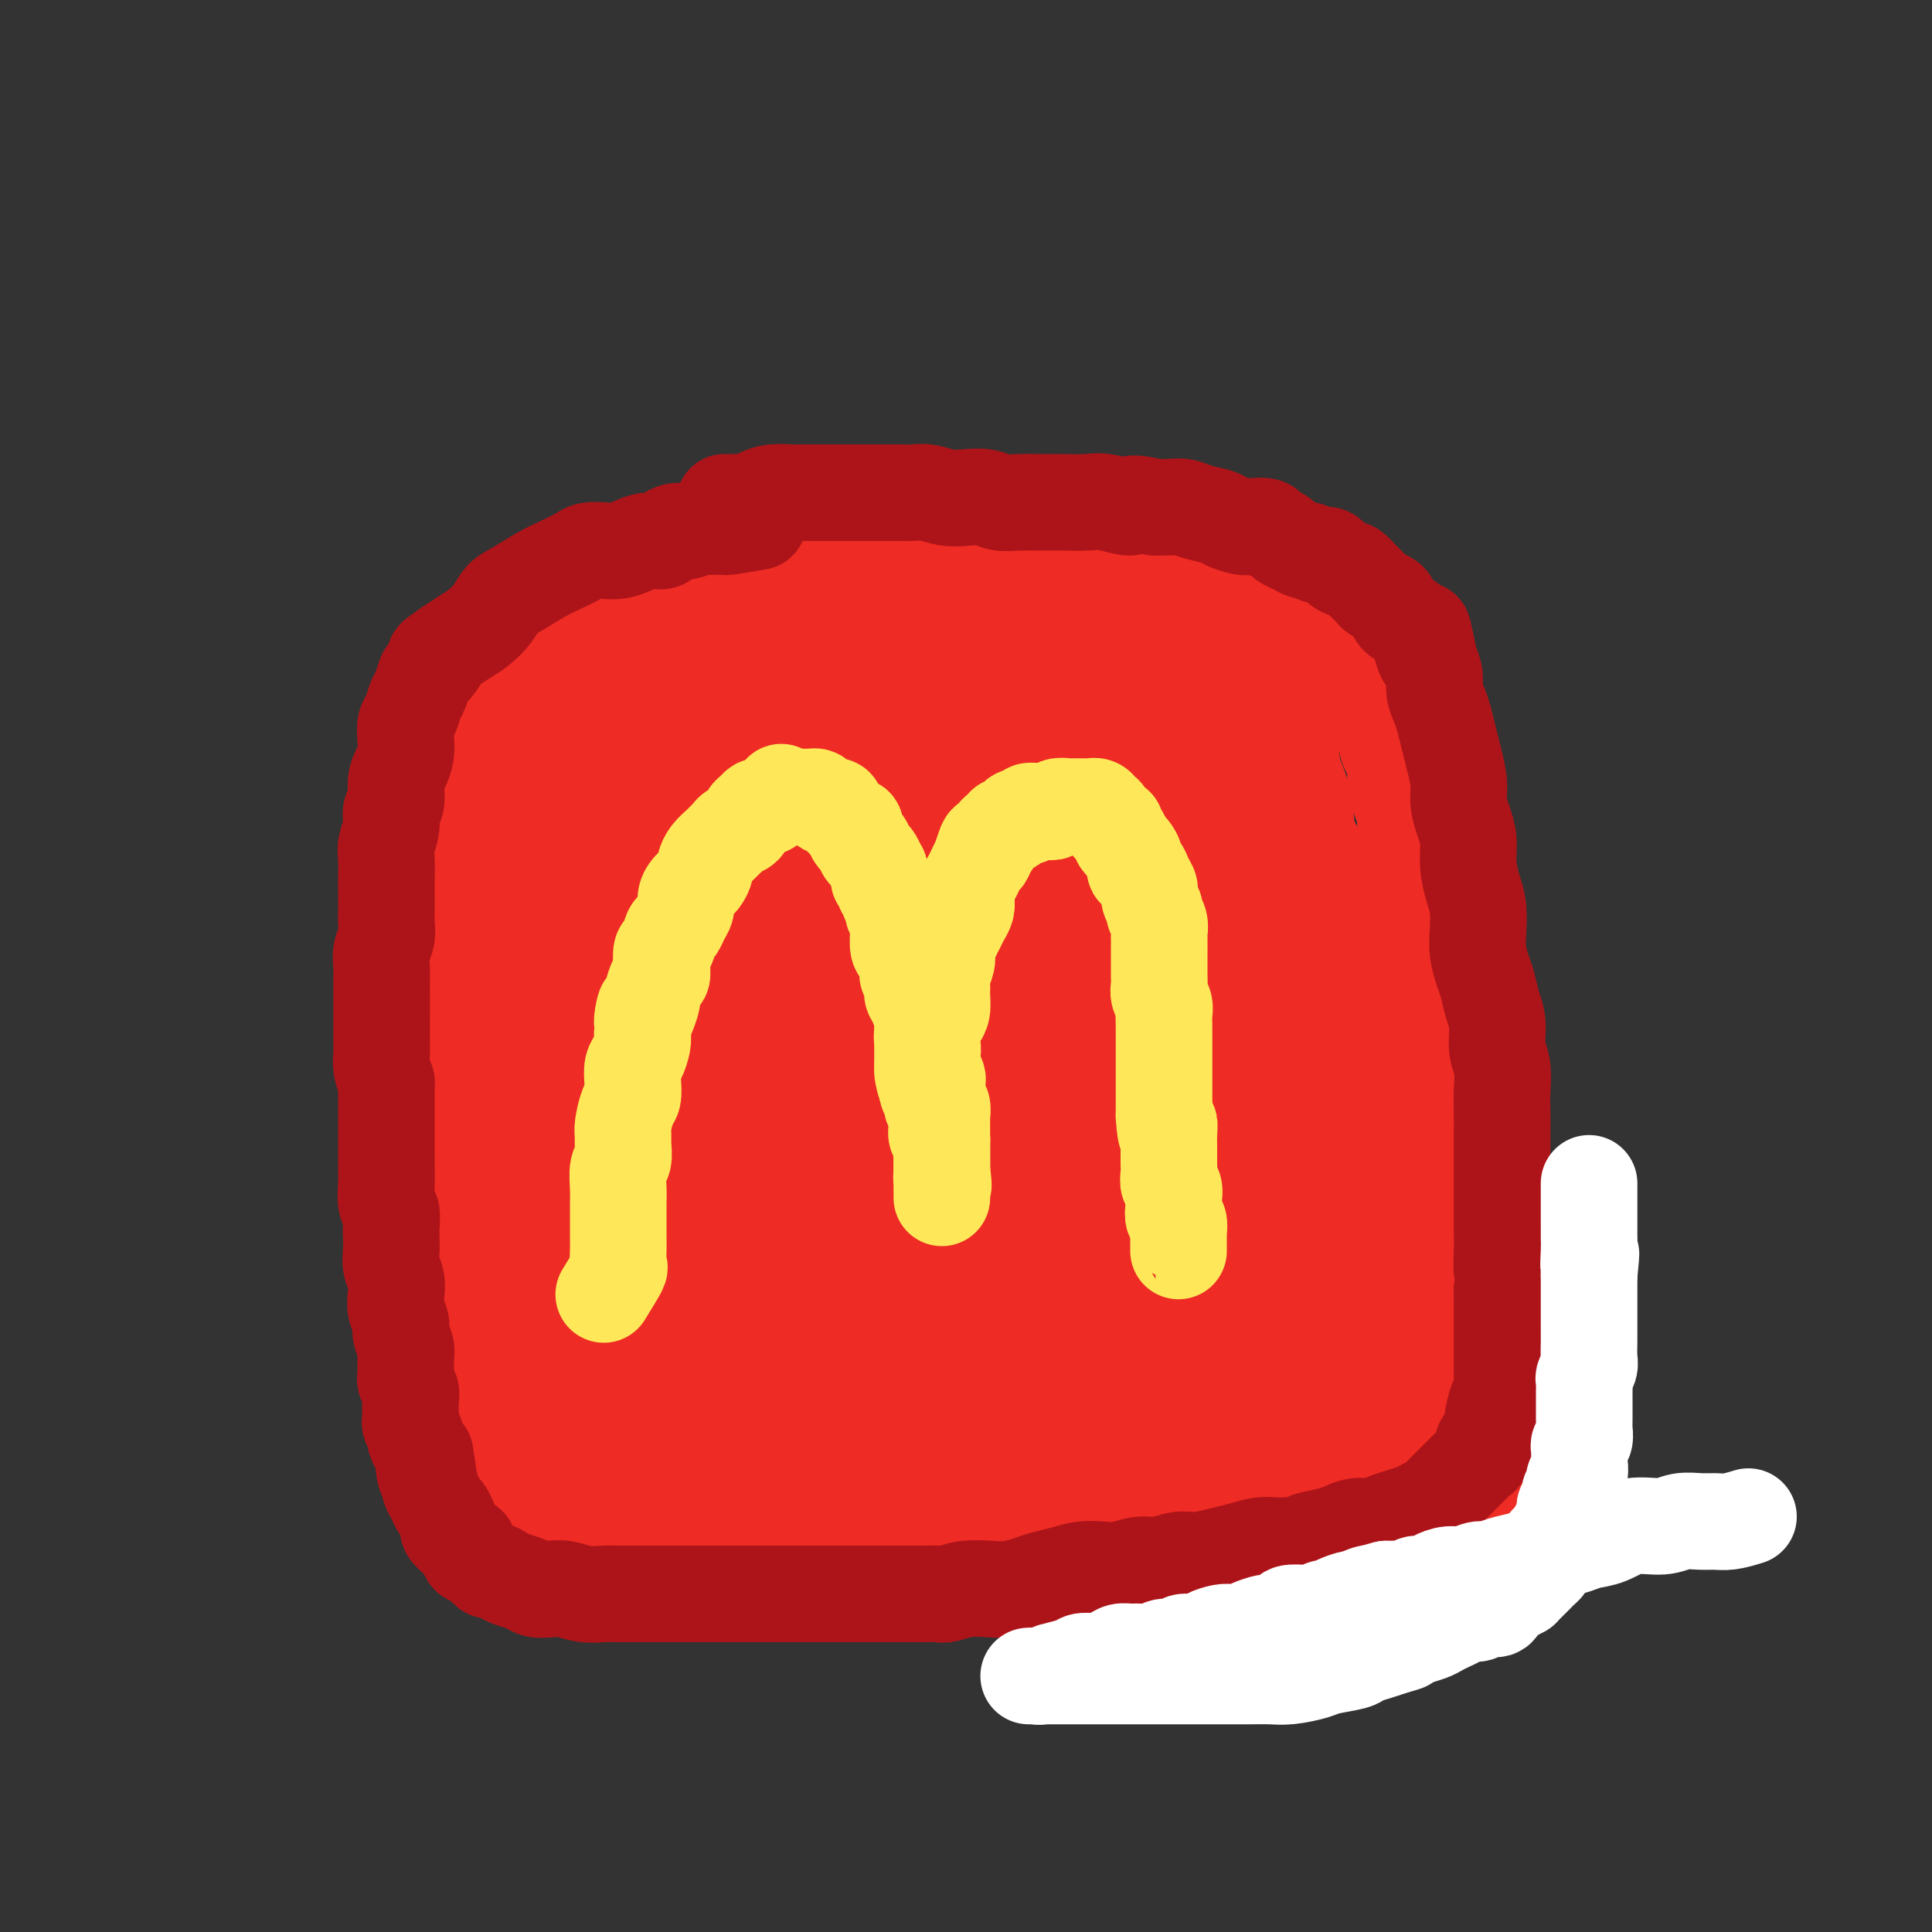 <svg viewBox='0 0 400 400' version='1.1' xmlns='http://www.w3.org/2000/svg' xmlns:xlink='http://www.w3.org/1999/xlink'><rect x="0" y="0" width="400" height="400" fill="#333333" stroke="none"/><g fill='none' stroke='#EE2B24' stroke-width='12' stroke-linecap='round' stroke-linejoin='round'><path d='M223,117c-2.350,-0.000 -4.701,-0.000 -6,0c-1.299,0.000 -1.547,0.000 -2,0c-0.453,-0.000 -1.110,-0.000 -2,0c-0.890,0.000 -2.012,0.000 -3,0c-0.988,-0.000 -1.841,-0.000 -3,0c-1.159,0.000 -2.624,0.000 -4,0c-1.376,-0.000 -2.664,-0.000 -4,0c-1.336,0.000 -2.720,0.000 -4,0c-1.280,-0.000 -2.456,-0.000 -4,0c-1.544,0.000 -3.456,0.000 -5,0c-1.544,-0.000 -2.720,-0.000 -4,0c-1.280,0.000 -2.662,0.000 -4,0c-1.338,-0.000 -2.630,-0.001 -4,0c-1.370,0.001 -2.817,0.004 -4,0c-1.183,-0.004 -2.101,-0.015 -3,0c-0.899,0.015 -1.778,0.057 -3,0c-1.222,-0.057 -2.788,-0.211 -4,0c-1.212,0.211 -2.071,0.789 -3,1c-0.929,0.211 -1.929,0.056 -3,0c-1.071,-0.056 -2.212,-0.012 -3,0c-0.788,0.012 -1.221,-0.007 -2,0c-0.779,0.007 -1.902,0.040 -3,0c-1.098,-0.040 -2.171,-0.154 -3,0c-0.829,0.154 -1.415,0.577 -2,1'/><path d='M141,119c-13.287,0.323 -5.503,0.129 -3,0c2.503,-0.129 -0.274,-0.194 -2,0c-1.726,0.194 -2.402,0.645 -3,1c-0.598,0.355 -1.117,0.613 -2,1c-0.883,0.387 -2.131,0.902 -3,1c-0.869,0.098 -1.359,-0.220 -2,0c-0.641,0.220 -1.431,0.979 -2,1c-0.569,0.021 -0.915,-0.697 -2,0c-1.085,0.697 -2.910,2.808 -4,4c-1.090,1.192 -1.447,1.464 -2,2c-0.553,0.536 -1.303,1.336 -2,2c-0.697,0.664 -1.341,1.193 -2,2c-0.659,0.807 -1.333,1.892 -2,3c-0.667,1.108 -1.326,2.239 -2,3c-0.674,0.761 -1.364,1.151 -2,2c-0.636,0.849 -1.218,2.156 -2,3c-0.782,0.844 -1.764,1.226 -2,2c-0.236,0.774 0.274,1.939 0,3c-0.274,1.061 -1.331,2.016 -2,3c-0.669,0.984 -0.950,1.995 -1,3c-0.050,1.005 0.130,2.005 0,3c-0.130,0.995 -0.571,1.987 -1,3c-0.429,1.013 -0.847,2.049 -1,3c-0.153,0.951 -0.041,1.818 0,3c0.041,1.182 0.011,2.679 0,4c-0.011,1.321 -0.003,2.467 0,4c0.003,1.533 0.001,3.452 0,5c-0.001,1.548 -0.000,2.724 0,4c0.000,1.276 0.000,2.650 0,4c-0.000,1.350 -0.000,2.675 0,4'/><path d='M97,192c-0.000,4.990 -0.000,3.466 0,4c0.000,0.534 0.000,3.128 0,5c-0.000,1.872 -0.001,3.022 0,4c0.001,0.978 0.004,1.784 0,3c-0.004,1.216 -0.016,2.843 0,4c0.016,1.157 0.061,1.846 0,3c-0.061,1.154 -0.226,2.775 0,4c0.226,1.225 0.844,2.055 1,3c0.156,0.945 -0.150,2.004 0,3c0.150,0.996 0.758,1.929 1,3c0.242,1.071 0.120,2.279 0,3c-0.120,0.721 -0.239,0.953 0,2c0.239,1.047 0.835,2.908 1,4c0.165,1.092 -0.100,1.417 0,2c0.100,0.583 0.565,1.426 1,2c0.435,0.574 0.838,0.878 1,1c0.162,0.122 0.081,0.061 0,0'/></g>
<g fill='none' stroke='#EE2B24' stroke-width='28' stroke-linecap='round' stroke-linejoin='round'><path d='M244,119c-1.542,-0.000 -3.083,-0.000 -4,0c-0.917,0.000 -1.208,0.000 -2,0c-0.792,-0.000 -2.084,-0.000 -3,0c-0.916,0.000 -1.456,0.000 -2,0c-0.544,-0.000 -1.093,-0.000 -2,0c-0.907,0.000 -2.171,0.000 -3,0c-0.829,-0.000 -1.222,-0.000 -2,0c-0.778,0.000 -1.940,0.000 -3,0c-1.060,-0.000 -2.017,-0.000 -3,0c-0.983,0.000 -1.993,0.001 -3,0c-1.007,-0.001 -2.011,-0.004 -3,0c-0.989,0.004 -1.962,0.015 -3,0c-1.038,-0.015 -2.141,-0.057 -3,0c-0.859,0.057 -1.474,0.211 -2,0c-0.526,-0.211 -0.964,-0.789 -2,-1c-1.036,-0.211 -2.671,-0.057 -4,0c-1.329,0.057 -2.350,0.015 -3,0c-0.650,-0.015 -0.927,-0.004 -2,0c-1.073,0.004 -2.943,0.001 -4,0c-1.057,-0.001 -1.301,-0.000 -2,0c-0.699,0.000 -1.853,0.000 -3,0c-1.147,-0.000 -2.287,-0.000 -3,0c-0.713,0.000 -1.000,0.000 -2,0c-1.000,-0.000 -2.714,-0.000 -4,0c-1.286,0.000 -2.143,0.000 -3,0'/><path d='M174,118c-11.138,-0.159 -3.984,-0.056 -2,0c1.984,0.056 -1.201,0.067 -3,0c-1.799,-0.067 -2.211,-0.210 -3,0c-0.789,0.210 -1.954,0.774 -3,1c-1.046,0.226 -1.973,0.116 -3,0c-1.027,-0.116 -2.156,-0.237 -3,0c-0.844,0.237 -1.404,0.833 -2,1c-0.596,0.167 -1.227,-0.095 -2,0c-0.773,0.095 -1.688,0.548 -3,1c-1.312,0.452 -3.022,0.905 -4,1c-0.978,0.095 -1.225,-0.168 -2,0c-0.775,0.168 -2.079,0.766 -3,1c-0.921,0.234 -1.458,0.104 -2,0c-0.542,-0.104 -1.088,-0.182 -2,0c-0.912,0.182 -2.188,0.625 -3,1c-0.812,0.375 -1.158,0.682 -2,1c-0.842,0.318 -2.180,0.649 -3,1c-0.820,0.351 -1.122,0.724 -2,1c-0.878,0.276 -2.332,0.454 -3,1c-0.668,0.546 -0.550,1.459 -1,2c-0.450,0.541 -1.468,0.709 -2,1c-0.532,0.291 -0.580,0.706 -1,1c-0.420,0.294 -1.214,0.468 -2,1c-0.786,0.532 -1.565,1.423 -2,2c-0.435,0.577 -0.526,0.840 -1,1c-0.474,0.160 -1.331,0.216 -2,1c-0.669,0.784 -1.152,2.296 -2,3c-0.848,0.704 -2.062,0.601 -3,1c-0.938,0.399 -1.599,1.300 -2,2c-0.401,0.700 -0.543,1.200 -1,2c-0.457,0.800 -1.228,1.900 -2,3'/><path d='M103,148c-3.185,3.419 -0.646,1.968 0,2c0.646,0.032 -0.600,1.547 -1,3c-0.400,1.453 0.046,2.842 0,4c-0.046,1.158 -0.586,2.084 -1,3c-0.414,0.916 -0.703,1.822 -1,3c-0.297,1.178 -0.601,2.629 -1,4c-0.399,1.371 -0.891,2.664 -1,4c-0.109,1.336 0.167,2.716 0,4c-0.167,1.284 -0.777,2.472 -1,4c-0.223,1.528 -0.060,3.394 0,5c0.060,1.606 0.016,2.950 0,4c-0.016,1.050 -0.004,1.806 0,3c0.004,1.194 0.001,2.826 0,4c-0.001,1.174 -0.000,1.890 0,3c0.000,1.110 0.000,2.613 0,4c-0.000,1.387 -0.000,2.659 0,4c0.000,1.341 0.000,2.753 0,4c-0.000,1.247 -0.000,2.329 0,3c0.000,0.671 0.000,0.931 0,2c-0.000,1.069 -0.000,2.946 0,4c0.000,1.054 0.000,1.283 0,2c-0.000,0.717 -0.000,1.922 0,3c0.000,1.078 0.000,2.030 0,3c-0.000,0.970 -0.000,1.958 0,3c0.000,1.042 0.000,2.137 0,3c-0.000,0.863 -0.000,1.494 0,2c0.000,0.506 0.000,0.887 0,2c-0.000,1.113 -0.000,2.958 0,4c0.000,1.042 0.000,1.281 0,2c-0.000,0.719 -0.000,1.920 0,3c0.000,1.080 0.000,2.040 0,3'/><path d='M97,249c-0.000,11.109 -0.000,3.883 0,2c0.000,-1.883 0.000,1.578 0,3c-0.000,1.422 -0.000,0.805 0,1c0.000,0.195 0.000,1.202 0,2c-0.000,0.798 -0.000,1.388 0,2c0.000,0.612 0.000,1.247 0,2c-0.000,0.753 -0.000,1.624 0,2c0.000,0.376 0.000,0.255 0,1c-0.000,0.745 -0.000,2.354 0,3c0.000,0.646 0.000,0.328 0,1c-0.000,0.672 -0.001,2.333 0,3c0.001,0.667 0.004,0.338 0,1c-0.004,0.662 -0.015,2.313 0,3c0.015,0.687 0.056,0.409 0,1c-0.056,0.591 -0.208,2.049 0,3c0.208,0.951 0.777,1.394 1,2c0.223,0.606 0.101,1.374 0,2c-0.101,0.626 -0.181,1.111 0,2c0.181,0.889 0.623,2.181 1,3c0.377,0.819 0.689,1.163 1,2c0.311,0.837 0.621,2.165 1,3c0.379,0.835 0.826,1.177 1,2c0.174,0.823 0.074,2.126 0,3c-0.074,0.874 -0.123,1.319 0,2c0.123,0.681 0.417,1.600 1,2c0.583,0.400 1.455,0.282 2,1c0.545,0.718 0.762,2.273 1,3c0.238,0.727 0.497,0.628 1,1c0.503,0.372 1.251,1.216 2,2c0.749,0.784 1.500,1.510 2,2c0.500,0.490 0.750,0.745 1,1'/><path d='M112,312c1.988,1.887 2.457,1.606 3,2c0.543,0.394 1.161,1.464 2,2c0.839,0.536 1.901,0.539 3,1c1.099,0.461 2.236,1.380 3,2c0.764,0.620 1.155,0.940 2,1c0.845,0.060 2.143,-0.142 3,0c0.857,0.142 1.271,0.627 2,1c0.729,0.373 1.772,0.635 3,1c1.228,0.365 2.641,0.834 4,1c1.359,0.166 2.663,0.030 4,0c1.337,-0.030 2.705,0.044 4,0c1.295,-0.044 2.517,-0.208 4,0c1.483,0.208 3.228,0.788 5,1c1.772,0.212 3.570,0.057 5,0c1.430,-0.057 2.493,-0.015 4,0c1.507,0.015 3.459,0.004 5,0c1.541,-0.004 2.670,-0.001 4,0c1.330,0.001 2.862,0.000 4,0c1.138,-0.000 1.884,-0.000 3,0c1.116,0.000 2.602,0.000 4,0c1.398,-0.000 2.708,-0.000 4,0c1.292,0.000 2.565,0.000 4,0c1.435,-0.000 3.032,-0.000 4,0c0.968,0.000 1.307,0.000 2,0c0.693,-0.000 1.739,-0.000 3,0c1.261,0.000 2.735,0.000 4,0c1.265,-0.000 2.320,-0.000 3,0c0.680,0.000 0.987,0.000 2,0c1.013,-0.000 2.734,-0.000 4,0c1.266,0.000 2.076,0.000 3,0c0.924,-0.000 1.962,-0.000 3,0'/><path d='M219,324c13.177,0.155 5.118,0.041 3,0c-2.118,-0.041 1.704,-0.011 4,0c2.296,0.011 3.065,0.003 4,0c0.935,-0.003 2.035,-0.001 3,0c0.965,0.001 1.794,-0.000 3,0c1.206,0.000 2.790,0.001 4,0c1.210,-0.001 2.046,-0.004 3,0c0.954,0.004 2.026,0.015 3,0c0.974,-0.015 1.850,-0.057 3,0c1.150,0.057 2.575,0.212 4,0c1.425,-0.212 2.849,-0.792 4,-1c1.151,-0.208 2.028,-0.046 3,0c0.972,0.046 2.040,-0.025 3,0c0.960,0.025 1.812,0.146 3,0c1.188,-0.146 2.712,-0.560 4,-1c1.288,-0.440 2.339,-0.905 3,-1c0.661,-0.095 0.932,0.179 2,0c1.068,-0.179 2.932,-0.810 4,-1c1.068,-0.190 1.339,0.062 2,0c0.661,-0.062 1.713,-0.439 3,-1c1.287,-0.561 2.809,-1.308 4,-2c1.191,-0.692 2.051,-1.330 3,-2c0.949,-0.670 1.988,-1.372 3,-2c1.012,-0.628 1.996,-1.184 3,-2c1.004,-0.816 2.028,-1.893 3,-3c0.972,-1.107 1.892,-2.243 3,-3c1.108,-0.757 2.405,-1.134 3,-2c0.595,-0.866 0.489,-2.222 1,-3c0.511,-0.778 1.637,-0.979 2,-2c0.363,-1.021 -0.039,-2.863 0,-4c0.039,-1.137 0.520,-1.568 1,-2'/><path d='M310,292c0.845,-1.998 0.959,-1.493 1,-2c0.041,-0.507 0.011,-2.027 0,-3c-0.011,-0.973 -0.003,-1.401 0,-2c0.003,-0.599 0.002,-1.371 0,-2c-0.002,-0.629 -0.003,-1.116 0,-2c0.003,-0.884 0.011,-2.164 0,-3c-0.011,-0.836 -0.041,-1.228 0,-2c0.041,-0.772 0.152,-1.924 0,-3c-0.152,-1.076 -0.567,-2.076 -1,-3c-0.433,-0.924 -0.886,-1.773 -1,-3c-0.114,-1.227 0.109,-2.832 0,-4c-0.109,-1.168 -0.551,-1.901 -1,-3c-0.449,-1.099 -0.904,-2.566 -1,-4c-0.096,-1.434 0.166,-2.834 0,-4c-0.166,-1.166 -0.762,-2.097 -1,-3c-0.238,-0.903 -0.119,-1.778 0,-3c0.119,-1.222 0.238,-2.792 0,-4c-0.238,-1.208 -0.833,-2.056 -1,-3c-0.167,-0.944 0.095,-1.985 0,-3c-0.095,-1.015 -0.548,-2.005 -1,-3c-0.452,-0.995 -0.905,-1.993 -1,-3c-0.095,-1.007 0.167,-2.021 0,-3c-0.167,-0.979 -0.763,-1.924 -1,-3c-0.237,-1.076 -0.116,-2.283 0,-3c0.116,-0.717 0.228,-0.943 0,-2c-0.228,-1.057 -0.796,-2.944 -1,-4c-0.204,-1.056 -0.044,-1.280 0,-2c0.044,-0.720 -0.030,-1.935 0,-3c0.030,-1.065 0.162,-1.979 0,-3c-0.162,-1.021 -0.618,-2.149 -1,-3c-0.382,-0.851 -0.691,-1.426 -1,-2'/><path d='M299,202c-1.868,-11.823 -0.539,-5.881 0,-4c0.539,1.881 0.288,-0.300 0,-2c-0.288,-1.700 -0.613,-2.919 -1,-4c-0.387,-1.081 -0.835,-2.025 -1,-3c-0.165,-0.975 -0.047,-1.981 0,-3c0.047,-1.019 0.023,-2.053 0,-3c-0.023,-0.947 -0.044,-1.809 0,-3c0.044,-1.191 0.153,-2.713 0,-4c-0.153,-1.287 -0.566,-2.340 -1,-3c-0.434,-0.660 -0.887,-0.925 -1,-2c-0.113,-1.075 0.114,-2.958 0,-4c-0.114,-1.042 -0.569,-1.241 -1,-2c-0.431,-0.759 -0.837,-2.076 -1,-3c-0.163,-0.924 -0.081,-1.455 0,-2c0.081,-0.545 0.163,-1.106 0,-2c-0.163,-0.894 -0.569,-2.123 -1,-3c-0.431,-0.877 -0.885,-1.404 -1,-2c-0.115,-0.596 0.109,-1.263 0,-2c-0.109,-0.737 -0.550,-1.544 -1,-2c-0.450,-0.456 -0.908,-0.560 -1,-1c-0.092,-0.440 0.183,-1.216 0,-2c-0.183,-0.784 -0.822,-1.575 -1,-2c-0.178,-0.425 0.107,-0.485 0,-1c-0.107,-0.515 -0.605,-1.486 -1,-2c-0.395,-0.514 -0.687,-0.572 -1,-1c-0.313,-0.428 -0.648,-1.227 -1,-2c-0.352,-0.773 -0.721,-1.519 -1,-2c-0.279,-0.481 -0.466,-0.696 -1,-1c-0.534,-0.304 -1.413,-0.697 -2,-1c-0.587,-0.303 -0.882,-0.515 -1,-1c-0.118,-0.485 -0.059,-1.242 0,-2'/><path d='M280,131c-2.640,-4.067 -2.739,-0.735 -3,0c-0.261,0.735 -0.685,-1.126 -1,-2c-0.315,-0.874 -0.521,-0.759 -1,-1c-0.479,-0.241 -1.230,-0.838 -2,-1c-0.770,-0.162 -1.557,0.111 -2,0c-0.443,-0.111 -0.541,-0.604 -1,-1c-0.459,-0.396 -1.278,-0.694 -2,-1c-0.722,-0.306 -1.349,-0.622 -2,-1c-0.651,-0.378 -1.328,-0.820 -2,-1c-0.672,-0.180 -1.339,-0.100 -2,0c-0.661,0.100 -1.317,0.219 -2,0c-0.683,-0.219 -1.392,-0.777 -2,-1c-0.608,-0.223 -1.113,-0.112 -2,0c-0.887,0.112 -2.154,0.226 -3,0c-0.846,-0.226 -1.271,-0.793 -2,-1c-0.729,-0.207 -1.761,-0.056 -3,0c-1.239,0.056 -2.686,0.015 -4,0c-1.314,-0.015 -2.497,-0.006 -4,0c-1.503,0.006 -3.327,0.009 -5,0c-1.673,-0.009 -3.197,-0.028 -5,0c-1.803,0.028 -3.887,0.104 -6,0c-2.113,-0.104 -4.256,-0.387 -7,0c-2.744,0.387 -6.091,1.442 -9,2c-2.909,0.558 -5.382,0.617 -8,1c-2.618,0.383 -5.381,1.090 -9,2c-3.619,0.910 -8.093,2.022 -12,3c-3.907,0.978 -7.246,1.823 -11,3c-3.754,1.177 -7.924,2.687 -12,4c-4.076,1.313 -8.059,2.431 -12,4c-3.941,1.569 -7.840,3.591 -11,5c-3.160,1.409 -5.580,2.204 -8,3'/><path d='M125,148c-7.671,3.110 -5.348,2.884 -5,3c0.348,0.116 -1.278,0.572 -2,1c-0.722,0.428 -0.540,0.826 0,1c0.540,0.174 1.437,0.123 2,0c0.563,-0.123 0.792,-0.319 3,-1c2.208,-0.681 6.396,-1.846 10,-3c3.604,-1.154 6.625,-2.297 10,-4c3.375,-1.703 7.104,-3.967 10,-5c2.896,-1.033 4.960,-0.836 6,-1c1.040,-0.164 1.055,-0.687 1,-1c-0.055,-0.313 -0.181,-0.414 -2,1c-1.819,1.414 -5.332,4.344 -9,7c-3.668,2.656 -7.491,5.039 -12,8c-4.509,2.961 -9.703,6.499 -13,9c-3.297,2.501 -4.695,3.963 -6,5c-1.305,1.037 -2.516,1.647 -2,2c0.516,0.353 2.759,0.448 4,0c1.241,-0.448 1.478,-1.440 5,-4c3.522,-2.560 10.327,-6.687 17,-11c6.673,-4.313 13.214,-8.810 19,-12c5.786,-3.190 10.817,-5.071 15,-7c4.183,-1.929 7.516,-3.904 10,-5c2.484,-1.096 4.118,-1.313 5,-1c0.882,0.313 1.013,1.158 0,2c-1.013,0.842 -3.169,1.683 -7,5c-3.831,3.317 -9.336,9.110 -16,15c-6.664,5.890 -14.487,11.878 -22,18c-7.513,6.122 -14.715,12.379 -21,18c-6.285,5.621 -11.653,10.606 -15,14c-3.347,3.394 -4.674,5.197 -6,7'/><path d='M104,209c-13.221,12.436 -2.774,4.024 2,1c4.774,-3.024 3.875,-0.662 9,-4c5.125,-3.338 16.272,-12.376 26,-20c9.728,-7.624 18.035,-13.832 27,-20c8.965,-6.168 18.587,-12.295 26,-17c7.413,-4.705 12.616,-7.989 16,-10c3.384,-2.011 4.950,-2.750 6,-3c1.050,-0.250 1.583,-0.013 1,0c-0.583,0.013 -2.283,-0.200 -8,4c-5.717,4.200 -15.451,12.814 -25,20c-9.549,7.186 -18.915,12.946 -28,20c-9.085,7.054 -17.891,15.403 -24,22c-6.109,6.597 -9.522,11.442 -13,15c-3.478,3.558 -7.022,5.830 -8,7c-0.978,1.170 0.610,1.237 2,1c1.390,-0.237 2.582,-0.778 11,-7c8.418,-6.222 24.064,-18.126 37,-28c12.936,-9.874 23.164,-17.720 34,-25c10.836,-7.280 22.280,-13.995 31,-19c8.720,-5.005 14.715,-8.299 18,-10c3.285,-1.701 3.859,-1.809 5,-2c1.141,-0.191 2.848,-0.464 -3,4c-5.848,4.464 -19.253,13.664 -33,24c-13.747,10.336 -27.836,21.809 -39,31c-11.164,9.191 -19.402,16.101 -30,26c-10.598,9.899 -23.555,22.788 -32,32c-8.445,9.212 -12.376,14.747 -15,18c-2.624,3.253 -3.940,4.222 -4,5c-0.060,0.778 1.138,1.363 7,-3c5.862,-4.363 16.389,-13.675 27,-23c10.611,-9.325 21.305,-18.662 32,-28'/><path d='M159,220c16.015,-12.347 23.053,-16.214 29,-20c5.947,-3.786 10.803,-7.491 14,-10c3.197,-2.509 4.736,-3.822 4,-3c-0.736,0.822 -3.748,3.778 -6,6c-2.252,2.222 -3.745,3.711 -9,9c-5.255,5.289 -14.271,14.377 -24,23c-9.729,8.623 -20.170,16.781 -29,25c-8.830,8.219 -16.047,16.500 -21,22c-4.953,5.500 -7.641,8.219 -9,10c-1.359,1.781 -1.388,2.623 -1,3c0.388,0.377 1.193,0.288 5,-2c3.807,-2.288 10.618,-6.775 18,-13c7.382,-6.225 15.337,-14.190 22,-20c6.663,-5.810 12.033,-9.467 16,-12c3.967,-2.533 6.531,-3.943 8,-5c1.469,-1.057 1.843,-1.761 2,-2c0.157,-0.239 0.096,-0.013 -3,3c-3.096,3.013 -9.227,8.811 -16,16c-6.773,7.189 -14.187,15.767 -20,22c-5.813,6.233 -10.024,10.119 -13,13c-2.976,2.881 -4.717,4.756 -5,6c-0.283,1.244 0.892,1.858 2,2c1.108,0.142 2.147,-0.187 6,-3c3.853,-2.813 10.519,-8.108 17,-13c6.481,-4.892 12.778,-9.380 18,-13c5.222,-3.620 9.370,-6.374 13,-9c3.630,-2.626 6.743,-5.126 8,-6c1.257,-0.874 0.656,-0.121 1,0c0.344,0.121 1.631,-0.391 0,1c-1.631,1.391 -6.180,4.683 -11,9c-4.820,4.317 -9.910,9.658 -15,15'/><path d='M160,274c-6.000,5.885 -8.498,8.097 -11,11c-2.502,2.903 -5.006,6.496 -7,9c-1.994,2.504 -3.477,3.919 -4,5c-0.523,1.081 -0.086,1.827 0,2c0.086,0.173 -0.180,-0.227 1,0c1.180,0.227 3.806,1.080 7,0c3.194,-1.080 6.954,-4.095 11,-7c4.046,-2.905 8.377,-5.700 12,-8c3.623,-2.300 6.539,-4.104 8,-5c1.461,-0.896 1.465,-0.884 2,-1c0.535,-0.116 1.599,-0.358 1,0c-0.599,0.358 -2.860,1.318 -5,3c-2.140,1.682 -4.160,4.086 -7,6c-2.840,1.914 -6.500,3.339 -9,5c-2.500,1.661 -3.839,3.557 -6,5c-2.161,1.443 -5.145,2.433 -7,3c-1.855,0.567 -2.582,0.712 -4,1c-1.418,0.288 -3.528,0.718 -5,1c-1.472,0.282 -2.308,0.415 -3,1c-0.692,0.585 -1.242,1.621 -2,2c-0.758,0.379 -1.725,0.101 -2,0c-0.275,-0.101 0.143,-0.024 1,0c0.857,0.024 2.154,-0.004 4,0c1.846,0.004 4.240,0.040 7,0c2.760,-0.040 5.884,-0.155 9,0c3.116,0.155 6.224,0.580 9,1c2.776,0.420 5.222,0.834 8,1c2.778,0.166 5.889,0.083 9,0'/><path d='M177,309c8.558,0.309 7.452,0.083 9,0c1.548,-0.083 5.749,-0.021 9,0c3.251,0.021 5.551,0.001 8,0c2.449,-0.001 5.047,0.018 8,0c2.953,-0.018 6.262,-0.074 9,0c2.738,0.074 4.905,0.277 8,0c3.095,-0.277 7.118,-1.034 10,-2c2.882,-0.966 4.624,-2.142 7,-3c2.376,-0.858 5.385,-1.400 8,-2c2.615,-0.600 4.835,-1.260 7,-2c2.165,-0.740 4.275,-1.560 6,-2c1.725,-0.440 3.067,-0.500 5,-1c1.933,-0.500 4.458,-1.440 6,-2c1.542,-0.560 2.101,-0.741 3,-1c0.899,-0.259 2.139,-0.596 3,-1c0.861,-0.404 1.344,-0.876 2,-1c0.656,-0.124 1.486,0.101 2,0c0.514,-0.101 0.712,-0.526 1,-1c0.288,-0.474 0.666,-0.995 1,-1c0.334,-0.005 0.626,0.506 1,0c0.374,-0.506 0.832,-2.030 1,-3c0.168,-0.970 0.045,-1.386 0,-2c-0.045,-0.614 -0.013,-1.427 0,-2c0.013,-0.573 0.005,-0.907 0,-2c-0.005,-1.093 -0.009,-2.946 0,-4c0.009,-1.054 0.031,-1.308 0,-2c-0.031,-0.692 -0.116,-1.821 0,-3c0.116,-1.179 0.433,-2.409 0,-4c-0.433,-1.591 -1.617,-3.544 -2,-5c-0.383,-1.456 0.033,-2.416 0,-4c-0.033,-1.584 -0.517,-3.792 -1,-6'/><path d='M288,253c-0.804,-6.332 -1.315,-5.161 -2,-6c-0.685,-0.839 -1.543,-3.689 -2,-6c-0.457,-2.311 -0.511,-4.084 -1,-6c-0.489,-1.916 -1.411,-3.976 -2,-6c-0.589,-2.024 -0.843,-4.012 -1,-6c-0.157,-1.988 -0.217,-3.974 -1,-6c-0.783,-2.026 -2.288,-4.091 -3,-6c-0.712,-1.909 -0.632,-3.663 -1,-6c-0.368,-2.337 -1.183,-5.257 -2,-8c-0.817,-2.743 -1.637,-5.310 -2,-8c-0.363,-2.690 -0.268,-5.505 -1,-8c-0.732,-2.495 -2.291,-4.670 -3,-7c-0.709,-2.330 -0.567,-4.815 -1,-7c-0.433,-2.185 -1.441,-4.069 -2,-6c-0.559,-1.931 -0.671,-3.908 -1,-6c-0.329,-2.092 -0.876,-4.301 -1,-6c-0.124,-1.699 0.175,-2.890 0,-4c-0.175,-1.110 -0.825,-2.140 -1,-3c-0.175,-0.860 0.125,-1.552 0,-2c-0.125,-0.448 -0.676,-0.653 -1,-1c-0.324,-0.347 -0.419,-0.834 -1,-1c-0.581,-0.166 -1.646,-0.009 -2,0c-0.354,0.009 0.002,-0.129 0,0c-0.002,0.129 -0.362,0.524 -2,2c-1.638,1.476 -4.554,4.034 -7,7c-2.446,2.966 -4.423,6.342 -8,10c-3.577,3.658 -8.752,7.599 -14,12c-5.248,4.401 -10.567,9.262 -16,15c-5.433,5.738 -10.981,12.354 -16,18c-5.019,5.646 -9.510,10.323 -14,15'/><path d='M180,217c-13.822,14.314 -9.878,10.599 -10,11c-0.122,0.401 -4.311,4.917 -6,7c-1.689,2.083 -0.878,1.732 -1,2c-0.122,0.268 -1.175,1.157 1,0c2.175,-1.157 7.580,-4.358 13,-9c5.420,-4.642 10.856,-10.726 18,-17c7.144,-6.274 15.996,-12.738 23,-18c7.004,-5.262 12.161,-9.320 17,-13c4.839,-3.680 9.362,-6.980 13,-10c3.638,-3.020 6.391,-5.758 8,-7c1.609,-1.242 2.073,-0.987 2,-1c-0.073,-0.013 -0.685,-0.292 -1,0c-0.315,0.292 -0.335,1.156 -3,4c-2.665,2.844 -7.977,7.668 -13,13c-5.023,5.332 -9.758,11.172 -15,17c-5.242,5.828 -10.992,11.645 -17,18c-6.008,6.355 -12.274,13.247 -17,19c-4.726,5.753 -7.913,10.367 -10,13c-2.087,2.633 -3.073,3.286 -4,4c-0.927,0.714 -1.796,1.490 1,0c2.796,-1.490 9.258,-5.244 16,-11c6.742,-5.756 13.764,-13.513 21,-20c7.236,-6.487 14.688,-11.704 21,-16c6.312,-4.296 11.486,-7.671 15,-10c3.514,-2.329 5.368,-3.612 5,-3c-0.368,0.612 -2.960,3.119 -5,5c-2.040,1.881 -3.530,3.137 -8,8c-4.470,4.863 -11.920,13.335 -19,21c-7.080,7.665 -13.791,14.525 -21,22c-7.209,7.475 -14.917,15.564 -21,23c-6.083,7.436 -10.542,14.218 -15,21'/><path d='M168,290c-4.305,5.003 -7.568,7.011 -8,8c-0.432,0.989 1.967,0.959 4,0c2.033,-0.959 3.701,-2.847 9,-8c5.299,-5.153 14.229,-13.570 23,-21c8.771,-7.430 17.382,-13.874 25,-20c7.618,-6.126 14.245,-11.936 20,-17c5.755,-5.064 10.640,-9.382 14,-12c3.360,-2.618 5.194,-3.537 7,-5c1.806,-1.463 3.585,-3.472 0,0c-3.585,3.472 -12.533,12.424 -20,20c-7.467,7.576 -13.453,13.777 -20,20c-6.547,6.223 -13.654,12.467 -18,17c-4.346,4.533 -5.933,7.354 -8,10c-2.067,2.646 -4.616,5.117 -3,5c1.616,-0.117 7.397,-2.821 15,-8c7.603,-5.179 17.027,-12.832 25,-19c7.973,-6.168 14.495,-10.850 20,-15c5.505,-4.150 9.995,-7.767 13,-10c3.005,-2.233 4.527,-3.081 5,-3c0.473,0.081 -0.102,1.092 -1,2c-0.898,0.908 -2.118,1.715 -7,6c-4.882,4.285 -13.427,12.049 -21,19c-7.573,6.951 -14.175,13.088 -20,19c-5.825,5.912 -10.873,11.597 -14,15c-3.127,3.403 -4.332,4.522 -4,5c0.332,0.478 2.202,0.314 4,0c1.798,-0.314 3.522,-0.777 8,-4c4.478,-3.223 11.708,-9.207 18,-14c6.292,-4.793 11.646,-8.397 17,-12'/><path d='M251,268c7.706,-5.546 9.472,-6.411 12,-8c2.528,-1.589 5.817,-3.900 8,-5c2.183,-1.100 3.260,-0.988 4,-1c0.740,-0.012 1.143,-0.149 0,1c-1.143,1.149 -3.832,3.582 -7,7c-3.168,3.418 -6.815,7.821 -11,12c-4.185,4.179 -8.910,8.135 -12,11c-3.090,2.865 -4.546,4.638 -5,6c-0.454,1.362 0.095,2.312 0,3c-0.095,0.688 -0.834,1.115 1,0c1.834,-1.115 6.241,-3.772 11,-7c4.759,-3.228 9.870,-7.025 14,-10c4.130,-2.975 7.277,-5.126 10,-7c2.723,-1.874 5.020,-3.469 6,-4c0.980,-0.531 0.642,0.003 1,0c0.358,-0.003 1.412,-0.543 0,1c-1.412,1.543 -5.289,5.170 -9,9c-3.711,3.830 -7.255,7.865 -10,11c-2.745,3.135 -4.691,5.371 -6,7c-1.309,1.629 -1.982,2.649 -2,3c-0.018,0.351 0.617,0.031 1,0c0.383,-0.031 0.513,0.226 2,-1c1.487,-1.226 4.331,-3.937 7,-6c2.669,-2.063 5.165,-3.480 7,-5c1.835,-1.520 3.011,-3.143 4,-4c0.989,-0.857 1.793,-0.948 2,-1c0.207,-0.052 -0.182,-0.066 -1,1c-0.818,1.066 -2.067,3.210 -3,5c-0.933,1.790 -1.552,3.226 -2,4c-0.448,0.774 -0.724,0.887 -1,1'/><path d='M272,291c-1.000,2.222 -1.000,2.778 -1,3c0.000,0.222 0.000,0.111 0,0'/></g>
<g fill='none' stroke='#FEE859' stroke-width='20' stroke-linecap='round' stroke-linejoin='round'><path d='M125,268c1.268,-2.067 2.536,-4.135 3,-5c0.464,-0.865 0.124,-0.528 0,-1c-0.124,-0.472 -0.033,-1.751 0,-3c0.033,-1.249 0.009,-2.466 0,-3c-0.009,-0.534 -0.002,-0.385 0,-1c0.002,-0.615 -0.000,-1.993 0,-3c0.000,-1.007 0.004,-1.644 0,-2c-0.004,-0.356 -0.015,-0.431 0,-1c0.015,-0.569 0.057,-1.633 0,-3c-0.057,-1.367 -0.212,-3.035 0,-4c0.212,-0.965 0.792,-1.225 1,-2c0.208,-0.775 0.045,-2.066 0,-3c-0.045,-0.934 0.026,-1.513 0,-2c-0.026,-0.487 -0.151,-0.883 0,-2c0.151,-1.117 0.579,-2.956 1,-4c0.421,-1.044 0.834,-1.295 1,-2c0.166,-0.705 0.083,-1.866 0,-3c-0.083,-1.134 -0.167,-2.242 0,-3c0.167,-0.758 0.583,-1.166 1,-2c0.417,-0.834 0.833,-2.096 1,-3c0.167,-0.904 0.083,-1.452 0,-2'/><path d='M133,214c1.194,-9.020 0.179,-4.571 0,-3c-0.179,1.571 0.478,0.265 1,-1c0.522,-1.265 0.911,-2.487 1,-3c0.089,-0.513 -0.120,-0.317 0,-1c0.120,-0.683 0.571,-2.247 1,-3c0.429,-0.753 0.836,-0.696 1,-1c0.164,-0.304 0.086,-0.970 0,-2c-0.086,-1.030 -0.178,-2.426 0,-3c0.178,-0.574 0.626,-0.328 1,-1c0.374,-0.672 0.674,-2.263 1,-3c0.326,-0.737 0.678,-0.620 1,-1c0.322,-0.380 0.615,-1.256 1,-2c0.385,-0.744 0.864,-1.355 1,-2c0.136,-0.645 -0.069,-1.324 0,-2c0.069,-0.676 0.413,-1.350 1,-2c0.587,-0.650 1.418,-1.277 2,-2c0.582,-0.723 0.915,-1.542 1,-2c0.085,-0.458 -0.079,-0.557 0,-1c0.079,-0.443 0.401,-1.232 1,-2c0.599,-0.768 1.474,-1.514 2,-2c0.526,-0.486 0.704,-0.711 1,-1c0.296,-0.289 0.709,-0.640 1,-1c0.291,-0.360 0.459,-0.727 1,-1c0.541,-0.273 1.454,-0.452 2,-1c0.546,-0.548 0.723,-1.466 1,-2c0.277,-0.534 0.652,-0.683 1,-1c0.348,-0.317 0.668,-0.803 1,-1c0.332,-0.197 0.677,-0.104 1,0c0.323,0.104 0.626,0.220 1,0c0.374,-0.220 0.821,-0.777 1,-1c0.179,-0.223 0.089,-0.111 0,0'/><path d='M160,166c2.962,-3.321 1.367,-1.622 1,-1c-0.367,0.622 0.493,0.167 1,0c0.507,-0.167 0.661,-0.045 1,0c0.339,0.045 0.864,0.012 1,0c0.136,-0.012 -0.118,-0.003 0,0c0.118,0.003 0.609,0.000 1,0c0.391,-0.000 0.682,0.003 1,0c0.318,-0.003 0.663,-0.011 1,0c0.337,0.011 0.668,0.042 1,0c0.332,-0.042 0.667,-0.156 1,0c0.333,0.156 0.664,0.582 1,1c0.336,0.418 0.678,0.829 1,1c0.322,0.171 0.625,0.101 1,0c0.375,-0.101 0.821,-0.235 1,0c0.179,0.235 0.089,0.837 0,1c-0.089,0.163 -0.178,-0.115 0,0c0.178,0.115 0.622,0.622 1,1c0.378,0.378 0.689,0.626 1,1c0.311,0.374 0.622,0.874 1,1c0.378,0.126 0.823,-0.121 1,0c0.177,0.121 0.085,0.610 0,1c-0.085,0.390 -0.163,0.682 0,1c0.163,0.318 0.568,0.661 1,1c0.432,0.339 0.890,0.673 1,1c0.110,0.327 -0.128,0.646 0,1c0.128,0.354 0.623,0.741 1,1c0.377,0.259 0.637,0.389 1,1c0.363,0.611 0.828,1.703 1,2c0.172,0.297 0.049,-0.201 0,0c-0.049,0.201 -0.025,1.100 0,2'/><path d='M182,182c2.172,3.108 1.103,2.377 1,2c-0.103,-0.377 0.761,-0.400 1,0c0.239,0.400 -0.146,1.225 0,2c0.146,0.775 0.824,1.501 1,2c0.176,0.499 -0.150,0.771 0,1c0.150,0.229 0.775,0.415 1,1c0.225,0.585 0.050,1.571 0,2c-0.050,0.429 0.025,0.303 0,1c-0.025,0.697 -0.151,2.218 0,3c0.151,0.782 0.580,0.826 1,1c0.420,0.174 0.831,0.479 1,1c0.169,0.521 0.097,1.256 0,2c-0.097,0.744 -0.218,1.495 0,2c0.218,0.505 0.775,0.764 1,1c0.225,0.236 0.117,0.448 0,1c-0.117,0.552 -0.241,1.443 0,2c0.241,0.557 0.849,0.779 1,1c0.151,0.221 -0.156,0.439 0,1c0.156,0.561 0.774,1.465 1,2c0.226,0.535 0.061,0.702 0,1c-0.061,0.298 -0.016,0.726 0,1c0.016,0.274 0.004,0.393 0,1c-0.004,0.607 -0.001,1.703 0,2c0.001,0.297 0.000,-0.205 0,0c-0.000,0.205 -0.000,1.116 0,2c0.000,0.884 0.000,1.742 0,2c-0.000,0.258 -0.000,-0.084 0,0c0.000,0.084 0.000,0.596 0,1c-0.000,0.404 -0.000,0.702 0,1'/><path d='M191,221c1.333,6.252 0.165,2.381 0,1c-0.165,-1.381 0.674,-0.272 1,0c0.326,0.272 0.140,-0.293 0,-1c-0.140,-0.707 -0.234,-1.554 0,-2c0.234,-0.446 0.798,-0.490 1,-1c0.202,-0.510 0.044,-1.487 0,-2c-0.044,-0.513 0.027,-0.564 0,-1c-0.027,-0.436 -0.150,-1.258 0,-2c0.150,-0.742 0.575,-1.405 1,-2c0.425,-0.595 0.850,-1.122 1,-2c0.150,-0.878 0.025,-2.107 0,-3c-0.025,-0.893 0.049,-1.450 0,-2c-0.049,-0.550 -0.220,-1.092 0,-2c0.220,-0.908 0.832,-2.183 1,-3c0.168,-0.817 -0.109,-1.178 0,-2c0.109,-0.822 0.604,-2.107 1,-3c0.396,-0.893 0.694,-1.394 1,-2c0.306,-0.606 0.621,-1.317 1,-2c0.379,-0.683 0.823,-1.338 1,-2c0.177,-0.662 0.089,-1.332 0,-2c-0.089,-0.668 -0.178,-1.334 0,-2c0.178,-0.666 0.625,-1.333 1,-2c0.375,-0.667 0.679,-1.333 1,-2c0.321,-0.667 0.661,-1.333 1,-2'/><path d='M203,178c2.096,-6.749 1.335,-2.123 1,-1c-0.335,1.123 -0.243,-1.258 0,-2c0.243,-0.742 0.639,0.155 1,0c0.361,-0.155 0.688,-1.361 1,-2c0.312,-0.639 0.609,-0.710 1,-1c0.391,-0.290 0.877,-0.800 1,-1c0.123,-0.200 -0.117,-0.091 0,0c0.117,0.091 0.590,0.164 1,0c0.410,-0.164 0.757,-0.566 1,-1c0.243,-0.434 0.383,-0.901 1,-1c0.617,-0.099 1.710,0.171 2,0c0.290,-0.171 -0.221,-0.782 0,-1c0.221,-0.218 1.176,-0.044 2,0c0.824,0.044 1.516,-0.041 2,0c0.484,0.041 0.760,0.207 1,0c0.240,-0.207 0.444,-0.788 1,-1c0.556,-0.212 1.463,-0.057 2,0c0.537,0.057 0.703,0.016 1,0c0.297,-0.016 0.723,-0.005 1,0c0.277,0.005 0.403,0.005 1,0c0.597,-0.005 1.666,-0.014 2,0c0.334,0.014 -0.065,0.050 0,0c0.065,-0.050 0.596,-0.186 1,0c0.404,0.186 0.682,0.694 1,1c0.318,0.306 0.677,0.411 1,1c0.323,0.589 0.609,1.663 1,2c0.391,0.337 0.888,-0.064 1,0c0.112,0.064 -0.162,0.594 0,1c0.162,0.406 0.761,0.687 1,1c0.239,0.313 0.120,0.656 0,1'/><path d='M232,174c0.957,1.272 0.848,0.952 1,1c0.152,0.048 0.565,0.464 1,1c0.435,0.536 0.891,1.193 1,2c0.109,0.807 -0.130,1.763 0,2c0.130,0.237 0.627,-0.245 1,0c0.373,0.245 0.621,1.217 1,2c0.379,0.783 0.890,1.378 1,2c0.110,0.622 -0.181,1.270 0,2c0.181,0.730 0.833,1.541 1,2c0.167,0.459 -0.151,0.564 0,1c0.151,0.436 0.773,1.201 1,2c0.227,0.799 0.061,1.632 0,2c-0.061,0.368 -0.016,0.273 0,1c0.016,0.727 0.005,2.278 0,3c-0.005,0.722 -0.002,0.616 0,1c0.002,0.384 0.004,1.258 0,2c-0.004,0.742 -0.015,1.354 0,2c0.015,0.646 0.057,1.328 0,2c-0.057,0.672 -0.211,1.335 0,2c0.211,0.665 0.789,1.331 1,2c0.211,0.669 0.057,1.339 0,2c-0.057,0.661 -0.015,1.313 0,2c0.015,0.687 0.004,1.409 0,2c-0.004,0.591 -0.001,1.050 0,2c0.001,0.950 0.000,2.390 0,3c-0.000,0.610 -0.000,0.390 0,1c0.000,0.610 0.000,2.050 0,3c-0.000,0.950 -0.000,1.409 0,2c0.000,0.591 0.000,1.313 0,2c-0.000,0.687 -0.000,1.339 0,2c0.000,0.661 0.000,1.330 0,2'/><path d='M241,231c0.381,6.241 0.834,2.842 1,2c0.166,-0.842 0.044,0.873 0,2c-0.044,1.127 -0.012,1.667 0,2c0.012,0.333 0.002,0.460 0,1c-0.002,0.540 0.003,1.491 0,2c-0.003,0.509 -0.015,0.574 0,1c0.015,0.426 0.056,1.214 0,2c-0.056,0.786 -0.211,1.572 0,2c0.211,0.428 0.788,0.500 1,1c0.212,0.500 0.061,1.428 0,2c-0.061,0.572 -0.030,0.788 0,1c0.030,0.212 0.061,0.420 0,1c-0.061,0.580 -0.212,1.530 0,2c0.212,0.470 0.789,0.458 1,1c0.211,0.542 0.057,1.637 0,2c-0.057,0.363 -0.015,-0.008 0,0c0.015,0.008 0.004,0.394 0,1c-0.004,0.606 -0.001,1.432 0,2c0.001,0.568 0.000,0.876 0,1c-0.000,0.124 -0.000,0.062 0,0'/><path d='M191,208c0.422,1.913 0.844,3.826 1,5c0.156,1.174 0.046,1.610 0,2c-0.046,0.390 -0.027,0.733 0,1c0.027,0.267 0.064,0.456 0,1c-0.064,0.544 -0.227,1.441 0,2c0.227,0.559 0.845,0.779 1,1c0.155,0.221 -0.154,0.444 0,1c0.154,0.556 0.772,1.445 1,2c0.228,0.555 0.065,0.778 0,1c-0.065,0.222 -0.031,0.445 0,1c0.031,0.555 0.061,1.444 0,2c-0.061,0.556 -0.212,0.779 0,1c0.212,0.221 0.789,0.439 1,1c0.211,0.561 0.057,1.463 0,2c-0.057,0.537 -0.015,0.707 0,1c0.015,0.293 0.004,0.709 0,1c-0.004,0.291 -0.001,0.458 0,1c0.001,0.542 0.000,1.459 0,2c-0.000,0.541 -0.000,0.704 0,1c0.000,0.296 0.000,0.723 0,1c-0.000,0.277 -0.000,0.404 0,1c0.000,0.596 0.000,1.660 0,2c-0.000,0.340 -0.000,-0.046 0,0c0.000,0.046 0.000,0.523 0,1'/><path d='M195,242c0.619,5.669 0.166,2.842 0,2c-0.166,-0.842 -0.044,0.301 0,1c0.044,0.699 0.012,0.955 0,1c-0.012,0.045 -0.003,-0.122 0,0c0.003,0.122 0.001,0.531 0,1c-0.001,0.469 -0.000,0.998 0,1c0.000,0.002 0.000,-0.523 0,-1c-0.000,-0.477 -0.000,-0.905 0,-1c0.000,-0.095 0.000,0.144 0,0c-0.000,-0.144 -0.000,-0.671 0,-1c0.000,-0.329 0.000,-0.459 0,-1c-0.000,-0.541 -0.000,-1.493 0,-2c0.000,-0.507 0.000,-0.569 0,-1c-0.000,-0.431 -0.000,-1.231 0,-2c0.000,-0.769 0.000,-1.505 0,-2c-0.000,-0.495 -0.000,-0.747 0,-1'/><path d='M195,236c-0.222,-1.986 -0.776,-0.951 -1,-1c-0.224,-0.049 -0.116,-1.182 0,-2c0.116,-0.818 0.241,-1.321 0,-2c-0.241,-0.679 -0.849,-1.532 -1,-2c-0.151,-0.468 0.156,-0.549 0,-1c-0.156,-0.451 -0.774,-1.272 -1,-2c-0.226,-0.728 -0.061,-1.365 0,-2c0.061,-0.635 0.017,-1.269 0,-2c-0.017,-0.731 -0.008,-1.558 0,-2c0.008,-0.442 0.016,-0.500 0,-1c-0.016,-0.500 -0.057,-1.443 0,-2c0.057,-0.557 0.211,-0.727 0,-1c-0.211,-0.273 -0.789,-0.648 -1,-1c-0.211,-0.352 -0.057,-0.682 0,-1c0.057,-0.318 0.015,-0.624 0,-1c-0.015,-0.376 -0.004,-0.822 0,-1c0.004,-0.178 0.002,-0.089 0,0'/></g>
<g fill='none' stroke='#AD1419' stroke-width='20' stroke-linecap='round' stroke-linejoin='round'><path d='M157,108c-2.429,0.422 -4.859,0.844 -6,1c-1.141,0.156 -0.995,0.046 -1,0c-0.005,-0.046 -0.161,-0.027 -1,0c-0.839,0.027 -2.362,0.063 -3,0c-0.638,-0.063 -0.393,-0.223 -1,0c-0.607,0.223 -2.066,0.830 -3,1c-0.934,0.170 -1.341,-0.095 -2,0c-0.659,0.095 -1.569,0.551 -2,1c-0.431,0.449 -0.383,0.891 -1,1c-0.617,0.109 -1.899,-0.115 -3,0c-1.101,0.115 -2.023,0.569 -3,1c-0.977,0.431 -2.011,0.840 -3,1c-0.989,0.160 -1.932,0.072 -3,0c-1.068,-0.072 -2.260,-0.129 -3,0c-0.740,0.129 -1.028,0.442 -2,1c-0.972,0.558 -2.630,1.359 -4,2c-1.370,0.641 -2.453,1.120 -4,2c-1.547,0.880 -3.558,2.161 -5,3c-1.442,0.839 -2.315,1.236 -3,2c-0.685,0.764 -1.184,1.896 -2,3c-0.816,1.104 -1.951,2.182 -3,3c-1.049,0.818 -2.014,1.377 -3,2c-0.986,0.623 -1.993,1.312 -3,2'/><path d='M93,134c-4.831,3.370 -2.408,1.794 -2,2c0.408,0.206 -1.200,2.195 -2,3c-0.800,0.805 -0.792,0.427 -1,1c-0.208,0.573 -0.630,2.096 -1,3c-0.370,0.904 -0.687,1.190 -1,2c-0.313,0.810 -0.622,2.146 -1,3c-0.378,0.854 -0.823,1.228 -1,2c-0.177,0.772 -0.085,1.944 0,3c0.085,1.056 0.162,1.998 0,3c-0.162,1.002 -0.564,2.066 -1,3c-0.436,0.934 -0.905,1.738 -1,3c-0.095,1.262 0.185,2.983 0,4c-0.185,1.017 -0.834,1.329 -1,2c-0.166,0.671 0.152,1.702 0,3c-0.152,1.298 -0.773,2.865 -1,4c-0.227,1.135 -0.061,1.840 0,3c0.061,1.160 0.017,2.775 0,4c-0.017,1.225 -0.008,2.060 0,3c0.008,0.940 0.016,1.984 0,3c-0.016,1.016 -0.057,2.004 0,3c0.057,0.996 0.211,1.998 0,3c-0.211,1.002 -0.789,2.002 -1,3c-0.211,0.998 -0.057,1.995 0,3c0.057,1.005 0.015,2.019 0,3c-0.015,0.981 -0.004,1.928 0,3c0.004,1.072 0.000,2.268 0,3c-0.000,0.732 0.003,1.000 0,2c-0.003,1.000 -0.011,2.732 0,4c0.011,1.268 0.041,2.072 0,3c-0.041,0.928 -0.155,1.979 0,3c0.155,1.021 0.577,2.010 1,3'/><path d='M80,224c0.000,8.116 0.000,3.907 0,3c-0.000,-0.907 -0.000,1.489 0,3c0.000,1.511 0.000,2.135 0,3c-0.000,0.865 -0.001,1.969 0,3c0.001,1.031 0.004,1.990 0,3c-0.004,1.010 -0.015,2.070 0,3c0.015,0.930 0.057,1.729 0,3c-0.057,1.271 -0.211,3.015 0,4c0.211,0.985 0.788,1.211 1,2c0.212,0.789 0.061,2.139 0,3c-0.061,0.861 -0.030,1.231 0,2c0.030,0.769 0.060,1.938 0,3c-0.060,1.062 -0.208,2.018 0,3c0.208,0.982 0.773,1.991 1,3c0.227,1.009 0.117,2.018 0,3c-0.117,0.982 -0.242,1.939 0,3c0.242,1.061 0.850,2.227 1,3c0.150,0.773 -0.157,1.151 0,2c0.157,0.849 0.778,2.167 1,3c0.222,0.833 0.045,1.181 0,2c-0.045,0.819 0.040,2.111 0,3c-0.040,0.889 -0.207,1.376 0,2c0.207,0.624 0.786,1.384 1,2c0.214,0.616 0.061,1.086 0,2c-0.061,0.914 -0.031,2.271 0,3c0.031,0.729 0.064,0.829 0,1c-0.064,0.171 -0.224,0.413 0,1c0.224,0.587 0.833,1.518 1,2c0.167,0.482 -0.109,0.514 0,1c0.109,0.486 0.603,1.424 1,2c0.397,0.576 0.699,0.788 1,1'/><path d='M88,301c1.100,6.395 0.350,2.882 0,2c-0.350,-0.882 -0.301,0.867 0,2c0.301,1.133 0.854,1.651 1,2c0.146,0.349 -0.115,0.531 0,1c0.115,0.469 0.606,1.225 1,2c0.394,0.775 0.692,1.569 1,2c0.308,0.431 0.625,0.500 1,1c0.375,0.500 0.807,1.431 1,2c0.193,0.569 0.147,0.778 0,1c-0.147,0.222 -0.395,0.459 0,1c0.395,0.541 1.432,1.386 2,2c0.568,0.614 0.667,0.995 1,1c0.333,0.005 0.900,-0.367 1,0c0.100,0.367 -0.268,1.474 0,2c0.268,0.526 1.173,0.470 2,1c0.827,0.530 1.576,1.648 2,2c0.424,0.352 0.521,-0.060 1,0c0.479,0.060 1.339,0.591 2,1c0.661,0.409 1.124,0.697 2,1c0.876,0.303 2.166,0.621 3,1c0.834,0.379 1.214,0.820 2,1c0.786,0.180 1.979,0.101 3,0c1.021,-0.101 1.868,-0.223 3,0c1.132,0.223 2.547,0.792 4,1c1.453,0.208 2.945,0.056 4,0c1.055,-0.056 1.675,-0.015 3,0c1.325,0.015 3.355,0.004 5,0c1.645,-0.004 2.905,-0.001 4,0c1.095,0.001 2.026,0.000 3,0c0.974,-0.000 1.993,-0.000 3,0c1.007,0.000 2.004,0.000 3,0'/><path d='M146,330c4.792,0.000 4.273,0.000 5,0c0.727,-0.000 2.700,-0.000 4,0c1.300,0.000 1.927,0.000 3,0c1.073,-0.000 2.592,-0.000 4,0c1.408,0.000 2.705,0.000 4,0c1.295,-0.000 2.589,-0.000 4,0c1.411,0.000 2.941,0.000 4,0c1.059,-0.000 1.649,-0.000 3,0c1.351,0.000 3.463,0.001 5,0c1.537,-0.001 2.500,-0.004 4,0c1.500,0.004 3.538,0.015 5,0c1.462,-0.015 2.347,-0.056 3,0c0.653,0.056 1.074,0.208 2,0c0.926,-0.208 2.358,-0.777 4,-1c1.642,-0.223 3.496,-0.101 5,0c1.504,0.101 2.660,0.181 4,0c1.340,-0.181 2.865,-0.623 4,-1c1.135,-0.377 1.882,-0.688 3,-1c1.118,-0.312 2.609,-0.623 4,-1c1.391,-0.377 2.682,-0.818 4,-1c1.318,-0.182 2.663,-0.105 4,0c1.337,0.105 2.667,0.239 4,0c1.333,-0.239 2.670,-0.852 4,-1c1.330,-0.148 2.651,0.168 4,0c1.349,-0.168 2.724,-0.819 4,-1c1.276,-0.181 2.452,0.109 4,0c1.548,-0.109 3.467,-0.618 5,-1c1.533,-0.382 2.679,-0.639 4,-1c1.321,-0.361 2.817,-0.828 4,-1c1.183,-0.172 2.052,-0.049 3,0c0.948,0.049 1.974,0.025 3,0'/><path d='M267,320c9.674,-1.570 4.860,-0.994 4,-1c-0.860,-0.006 2.234,-0.593 4,-1c1.766,-0.407 2.205,-0.634 3,-1c0.795,-0.366 1.946,-0.872 3,-1c1.054,-0.128 2.011,0.120 3,0c0.989,-0.120 2.009,-0.610 3,-1c0.991,-0.390 1.952,-0.681 3,-1c1.048,-0.319 2.182,-0.667 3,-1c0.818,-0.333 1.318,-0.653 2,-1c0.682,-0.347 1.545,-0.723 2,-1c0.455,-0.277 0.502,-0.454 1,-1c0.498,-0.546 1.447,-1.459 2,-2c0.553,-0.541 0.711,-0.708 1,-1c0.289,-0.292 0.708,-0.707 1,-1c0.292,-0.293 0.456,-0.464 1,-1c0.544,-0.536 1.469,-1.437 2,-2c0.531,-0.563 0.668,-0.789 1,-1c0.332,-0.211 0.859,-0.407 1,-1c0.141,-0.593 -0.103,-1.584 0,-2c0.103,-0.416 0.553,-0.256 1,-1c0.447,-0.744 0.890,-2.392 1,-3c0.110,-0.608 -0.114,-0.175 0,-1c0.114,-0.825 0.566,-2.909 1,-4c0.434,-1.091 0.848,-1.191 1,-2c0.152,-0.809 0.041,-2.327 0,-3c-0.041,-0.673 -0.011,-0.500 0,-1c0.011,-0.500 0.003,-1.673 0,-3c-0.003,-1.327 -0.001,-2.809 0,-4c0.001,-1.191 0.000,-2.090 0,-3c-0.000,-0.910 -0.000,-1.831 0,-3c0.000,-1.169 0.000,-2.584 0,-4'/><path d='M311,267c0.619,-5.972 0.166,-3.902 0,-4c-0.166,-0.098 -0.044,-2.364 0,-4c0.044,-1.636 0.012,-2.642 0,-4c-0.012,-1.358 -0.003,-3.070 0,-5c0.003,-1.930 0.001,-4.079 0,-6c-0.001,-1.921 0.001,-3.613 0,-5c-0.001,-1.387 -0.004,-2.470 0,-4c0.004,-1.530 0.016,-3.508 0,-5c-0.016,-1.492 -0.060,-2.499 0,-4c0.060,-1.501 0.223,-3.497 0,-5c-0.223,-1.503 -0.833,-2.512 -1,-4c-0.167,-1.488 0.109,-3.455 0,-5c-0.109,-1.545 -0.604,-2.670 -1,-4c-0.396,-1.330 -0.694,-2.866 -1,-4c-0.306,-1.134 -0.621,-1.866 -1,-3c-0.379,-1.134 -0.824,-2.668 -1,-4c-0.176,-1.332 -0.085,-2.460 0,-4c0.085,-1.540 0.164,-3.493 0,-5c-0.164,-1.507 -0.570,-2.570 -1,-4c-0.430,-1.430 -0.885,-3.227 -1,-5c-0.115,-1.773 0.110,-3.520 0,-5c-0.110,-1.480 -0.554,-2.692 -1,-4c-0.446,-1.308 -0.893,-2.713 -1,-4c-0.107,-1.287 0.126,-2.455 0,-4c-0.126,-1.545 -0.612,-3.467 -1,-5c-0.388,-1.533 -0.678,-2.679 -1,-4c-0.322,-1.321 -0.678,-2.818 -1,-4c-0.322,-1.182 -0.612,-2.049 -1,-3c-0.388,-0.951 -0.874,-1.987 -1,-3c-0.126,-1.013 0.107,-2.004 0,-3c-0.107,-0.996 -0.553,-1.998 -1,-3'/><path d='M296,137c-2.346,-11.959 -1.210,-4.356 -1,-2c0.210,2.356 -0.507,-0.533 -1,-2c-0.493,-1.467 -0.762,-1.510 -1,-2c-0.238,-0.490 -0.444,-1.427 -1,-2c-0.556,-0.573 -1.462,-0.784 -2,-1c-0.538,-0.216 -0.707,-0.438 -1,-1c-0.293,-0.562 -0.711,-1.462 -1,-2c-0.289,-0.538 -0.448,-0.712 -1,-1c-0.552,-0.288 -1.495,-0.690 -2,-1c-0.505,-0.310 -0.572,-0.530 -1,-1c-0.428,-0.470 -1.217,-1.192 -2,-2c-0.783,-0.808 -1.560,-1.704 -2,-2c-0.440,-0.296 -0.541,0.008 -1,0c-0.459,-0.008 -1.274,-0.327 -2,-1c-0.726,-0.673 -1.363,-1.700 -2,-2c-0.637,-0.300 -1.274,0.127 -2,0c-0.726,-0.127 -1.541,-0.808 -2,-1c-0.459,-0.192 -0.561,0.103 -1,0c-0.439,-0.103 -1.215,-0.606 -2,-1c-0.785,-0.394 -1.579,-0.680 -2,-1c-0.421,-0.320 -0.468,-0.673 -1,-1c-0.532,-0.327 -1.550,-0.626 -2,-1c-0.450,-0.374 -0.331,-0.821 -1,-1c-0.669,-0.179 -2.125,-0.089 -3,0c-0.875,0.089 -1.168,0.178 -2,0c-0.832,-0.178 -2.204,-0.622 -3,-1c-0.796,-0.378 -1.017,-0.690 -2,-1c-0.983,-0.310 -2.727,-0.619 -4,-1c-1.273,-0.381 -2.073,-0.833 -3,-1c-0.927,-0.167 -1.979,-0.048 -3,0c-1.021,0.048 -2.010,0.024 -3,0'/><path d='M239,105c-6.445,-1.486 -4.557,-0.202 -5,0c-0.443,0.202 -3.216,-0.678 -5,-1c-1.784,-0.322 -2.578,-0.085 -4,0c-1.422,0.085 -3.471,0.019 -5,0c-1.529,-0.019 -2.537,0.009 -4,0c-1.463,-0.009 -3.381,-0.054 -5,0c-1.619,0.054 -2.940,0.207 -4,0c-1.060,-0.207 -1.859,-0.773 -3,-1c-1.141,-0.227 -2.625,-0.113 -4,0c-1.375,0.113 -2.640,0.227 -4,0c-1.360,-0.227 -2.814,-0.793 -4,-1c-1.186,-0.207 -2.102,-0.056 -3,0c-0.898,0.056 -1.776,0.015 -3,0c-1.224,-0.015 -2.792,-0.004 -4,0c-1.208,0.004 -2.056,0.001 -3,0c-0.944,-0.001 -1.984,-0.000 -3,0c-1.016,0.000 -2.008,-0.001 -3,0c-0.992,0.001 -1.985,0.003 -3,0c-1.015,-0.003 -2.054,-0.011 -3,0c-0.946,0.011 -1.800,0.041 -3,0c-1.200,-0.041 -2.745,-0.155 -4,0c-1.255,0.155 -2.221,0.577 -3,1c-0.779,0.423 -1.372,0.845 -2,1c-0.628,0.155 -1.292,0.041 -2,0c-0.708,-0.041 -1.460,-0.011 -2,0c-0.540,0.011 -0.869,0.003 -1,0c-0.131,-0.003 -0.066,-0.002 0,0'/></g>
<g fill='none' stroke='#FFFFFF' stroke-width='20' stroke-linecap='round' stroke-linejoin='round'><path d='M362,314c-1.415,0.425 -2.830,0.850 -4,1c-1.170,0.150 -2.093,0.024 -3,0c-0.907,-0.024 -1.796,0.053 -3,0c-1.204,-0.053 -2.724,-0.235 -4,0c-1.276,0.235 -2.308,0.889 -4,1c-1.692,0.111 -4.045,-0.321 -6,0c-1.955,0.321 -3.514,1.395 -5,2c-1.486,0.605 -2.900,0.739 -4,1c-1.100,0.261 -1.887,0.647 -3,1c-1.113,0.353 -2.553,0.673 -4,1c-1.447,0.327 -2.901,0.661 -4,1c-1.099,0.339 -1.845,0.683 -3,1c-1.155,0.317 -2.721,0.606 -4,1c-1.279,0.394 -2.272,0.893 -3,1c-0.728,0.107 -1.192,-0.177 -2,0c-0.808,0.177 -1.961,0.817 -3,1c-1.039,0.183 -1.965,-0.091 -3,0c-1.035,0.091 -2.178,0.546 -3,1c-0.822,0.454 -1.323,0.906 -2,1c-0.677,0.094 -1.529,-0.171 -2,0c-0.471,0.171 -0.559,0.778 -1,1c-0.441,0.222 -1.234,0.060 -2,0c-0.766,-0.060 -1.505,-0.017 -2,0c-0.495,0.017 -0.748,0.009 -1,0'/><path d='M287,329c-8.540,2.255 -4.389,1.391 -3,1c1.389,-0.391 0.015,-0.311 -1,0c-1.015,0.311 -1.672,0.853 -2,1c-0.328,0.147 -0.329,-0.100 -1,0c-0.671,0.100 -2.013,0.549 -3,1c-0.987,0.451 -1.621,0.905 -2,1c-0.379,0.095 -0.505,-0.168 -1,0c-0.495,0.168 -1.359,0.767 -2,1c-0.641,0.233 -1.059,0.100 -2,0c-0.941,-0.100 -2.406,-0.168 -3,0c-0.594,0.168 -0.319,0.570 -1,1c-0.681,0.430 -2.318,0.886 -3,1c-0.682,0.114 -0.408,-0.114 -1,0c-0.592,0.114 -2.049,0.569 -3,1c-0.951,0.431 -1.394,0.838 -2,1c-0.606,0.162 -1.375,0.081 -2,0c-0.625,-0.081 -1.107,-0.161 -2,0c-0.893,0.161 -2.197,0.564 -3,1c-0.803,0.436 -1.106,0.905 -2,1c-0.894,0.095 -2.379,-0.185 -3,0c-0.621,0.185 -0.379,0.834 -1,1c-0.621,0.166 -2.106,-0.153 -3,0c-0.894,0.153 -1.197,0.776 -2,1c-0.803,0.224 -2.107,0.050 -3,0c-0.893,-0.050 -1.376,0.025 -2,0c-0.624,-0.025 -1.389,-0.151 -2,0c-0.611,0.151 -1.067,0.579 -2,1c-0.933,0.421 -2.343,0.834 -3,1c-0.657,0.166 -0.562,0.083 -1,0c-0.438,-0.083 -1.411,-0.167 -2,0c-0.589,0.167 -0.795,0.583 -1,1'/><path d='M223,345c-10.032,2.410 -3.111,0.436 -1,0c2.111,-0.436 -0.587,0.668 -2,1c-1.413,0.332 -1.541,-0.107 -2,0c-0.459,0.107 -1.248,0.761 -2,1c-0.752,0.239 -1.468,0.064 -2,0c-0.532,-0.064 -0.880,-0.017 -1,0c-0.120,0.017 -0.014,0.005 0,0c0.014,-0.005 -0.066,-0.001 0,0c0.066,0.001 0.276,0.000 1,0c0.724,-0.000 1.960,-0.000 3,0c1.040,0.000 1.883,0.000 3,0c1.117,-0.000 2.507,-0.000 4,0c1.493,0.000 3.091,0.000 5,0c1.909,-0.000 4.131,-0.000 6,0c1.869,0.000 3.384,0.000 5,0c1.616,-0.000 3.331,-0.000 5,0c1.669,0.000 3.291,0.001 5,0c1.709,-0.001 3.505,-0.003 5,0c1.495,0.003 2.691,0.012 4,0c1.309,-0.012 2.732,-0.045 4,0c1.268,0.045 2.380,0.167 4,0c1.620,-0.167 3.750,-0.622 5,-1c1.250,-0.378 1.622,-0.679 3,-1c1.378,-0.321 3.761,-0.663 5,-1c1.239,-0.337 1.334,-0.668 2,-1c0.666,-0.332 1.905,-0.666 3,-1c1.095,-0.334 2.048,-0.667 3,-1'/><path d='M288,341c3.849,-1.107 2.971,-0.874 3,-1c0.029,-0.126 0.966,-0.611 2,-1c1.034,-0.389 2.164,-0.683 3,-1c0.836,-0.317 1.379,-0.658 2,-1c0.621,-0.342 1.321,-0.684 2,-1c0.679,-0.316 1.338,-0.605 2,-1c0.662,-0.395 1.329,-0.897 2,-1c0.671,-0.103 1.348,0.194 2,0c0.652,-0.194 1.279,-0.879 2,-1c0.721,-0.121 1.537,0.322 2,0c0.463,-0.322 0.572,-1.410 1,-2c0.428,-0.590 1.175,-0.683 2,-1c0.825,-0.317 1.727,-0.858 2,-1c0.273,-0.142 -0.082,0.117 0,0c0.082,-0.117 0.600,-0.609 1,-1c0.400,-0.391 0.681,-0.681 1,-1c0.319,-0.319 0.674,-0.667 1,-1c0.326,-0.333 0.623,-0.652 1,-1c0.377,-0.348 0.836,-0.724 1,-1c0.164,-0.276 0.034,-0.452 0,-1c-0.034,-0.548 0.029,-1.469 0,-2c-0.029,-0.531 -0.149,-0.672 0,-1c0.149,-0.328 0.565,-0.844 1,-1c0.435,-0.156 0.887,0.047 1,0c0.113,-0.047 -0.113,-0.345 0,-1c0.113,-0.655 0.566,-1.667 1,-2c0.434,-0.333 0.848,0.014 1,0c0.152,-0.014 0.041,-0.388 0,-1c-0.041,-0.612 -0.012,-1.460 0,-2c0.012,-0.540 0.006,-0.770 0,-1'/><path d='M324,312c1.327,-2.599 0.145,-0.595 0,0c-0.145,0.595 0.746,-0.218 1,-1c0.254,-0.782 -0.129,-1.533 0,-2c0.129,-0.467 0.770,-0.649 1,-1c0.230,-0.351 0.047,-0.871 0,-1c-0.047,-0.129 0.040,0.134 0,0c-0.040,-0.134 -0.207,-0.666 0,-1c0.207,-0.334 0.788,-0.471 1,-1c0.212,-0.529 0.056,-1.452 0,-2c-0.056,-0.548 -0.011,-0.723 0,-1c0.011,-0.277 -0.011,-0.655 0,-1c0.011,-0.345 0.056,-0.656 0,-1c-0.056,-0.344 -0.211,-0.721 0,-1c0.211,-0.279 0.789,-0.459 1,-1c0.211,-0.541 0.057,-1.443 0,-2c-0.057,-0.557 -0.015,-0.768 0,-1c0.015,-0.232 0.004,-0.486 0,-1c-0.004,-0.514 -0.002,-1.289 0,-2c0.002,-0.711 0.004,-1.360 0,-2c-0.004,-0.640 -0.015,-1.273 0,-2c0.015,-0.727 0.057,-1.550 0,-2c-0.057,-0.450 -0.211,-0.527 0,-1c0.211,-0.473 0.789,-1.341 1,-2c0.211,-0.659 0.057,-1.107 0,-2c-0.057,-0.893 -0.015,-2.230 0,-3c0.015,-0.770 0.004,-0.974 0,-2c-0.004,-1.026 -0.001,-2.873 0,-4c0.001,-1.127 0.000,-1.534 0,-2c-0.000,-0.466 -0.000,-0.990 0,-2c0.000,-1.010 0.000,-2.505 0,-4'/><path d='M329,264c0.774,-7.734 0.207,-3.071 0,-2c-0.207,1.071 -0.056,-1.452 0,-3c0.056,-1.548 0.015,-2.120 0,-3c-0.015,-0.880 -0.004,-2.067 0,-3c0.004,-0.933 0.001,-1.612 0,-2c-0.001,-0.388 -0.000,-0.486 0,-1c0.000,-0.514 0.000,-1.444 0,-2c-0.000,-0.556 -0.000,-0.737 0,-1c0.000,-0.263 0.000,-0.609 0,-1c-0.000,-0.391 -0.000,-0.826 0,-1c0.000,-0.174 0.000,-0.087 0,0'/></g>
</svg>